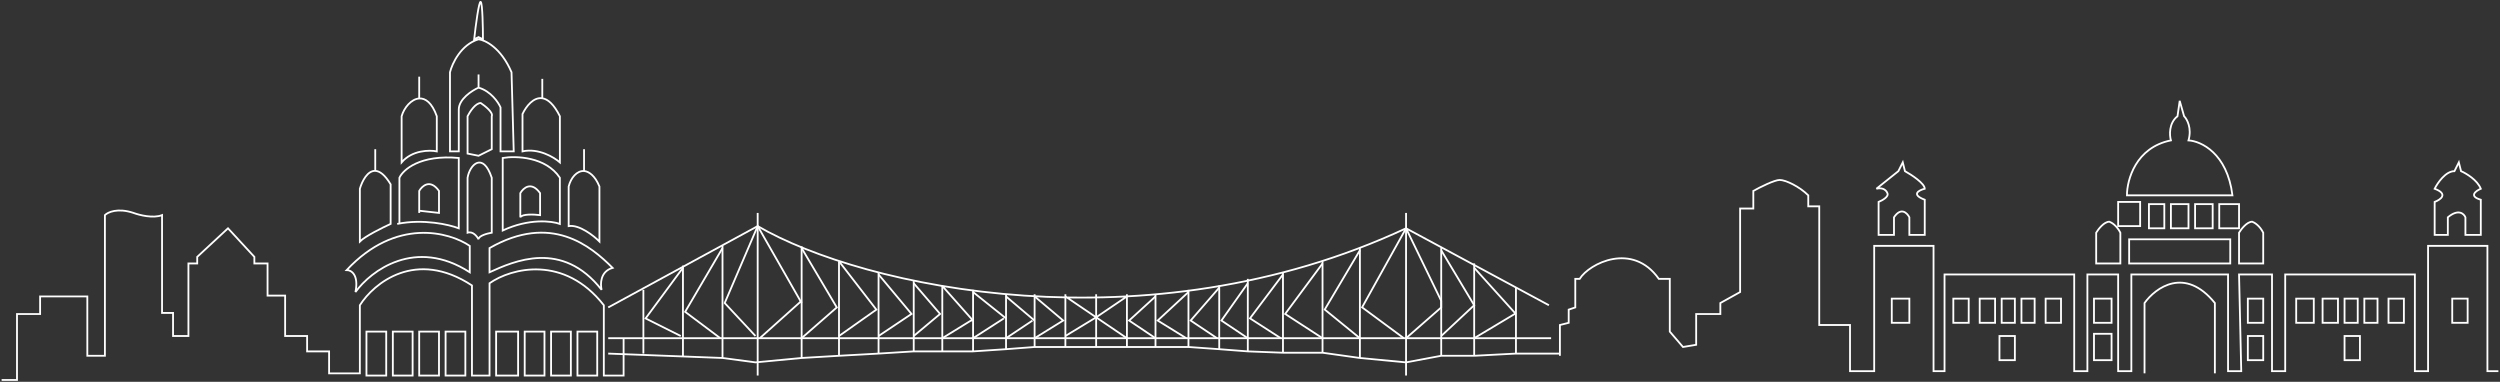 <svg width="1362" height="208" viewBox="0 0 1362 208" fill="none" xmlns="http://www.w3.org/2000/svg">
<rect x="0" y="0" width="1362" height="208" fill="#333333" stroke="none"/>
<path d="M295.439 53.534C290.637 52.802 286.632 57.929 284.663 62.114V82.47C293.284 80.554 301.826 85.663 305.019 88.457V63.311C301.715 56.704 298.423 53.988 295.439 53.534ZM295.439 53.534V42.956M260.715 47.745C267.42 49.661 271.491 55.728 272.689 58.522V82.47H279.873L278.676 39.363C272.928 25.952 264.307 21.801 260.715 21.402C251.135 24.276 246.346 34.574 245.148 39.363V82.47H249.938V59.719C249.938 53.972 257.122 49.342 260.715 47.745ZM260.715 47.745V40.561M258.32 21.402L260.715 20.205L263.11 21.402C263.11 15.016 262.87 2.004 261.912 1.046C260.954 0.088 259.118 14.218 258.32 21.402Z" stroke="white"/>
<path d="M254.727 63.311V83.667L260.714 84.864L267.898 81.272V63.311C268.856 61.395 264.306 57.723 261.911 56.127C259.037 56.127 255.924 60.916 254.727 63.311Z" stroke="white"/>
<path d="M331.358 184.249H845.045M350.517 157.906V192.631M372.07 144.688V193.828M393.623 133.958V195.026M393.623 195.026L331.358 192.631M393.623 195.026L411.584 197.42L436.73 195.026M412.782 115.997V204.605M436.73 134.253V195.026M436.73 195.026L457.086 193.828M457.086 142.473V193.828M457.086 193.828L478.639 192.631M478.639 148.281V192.631M478.639 192.631L497.798 191.433M497.798 153.116V191.433M497.798 191.433H513.364M513.364 155.511V191.433M513.364 191.433H530.128M530.128 157.906V191.433M530.128 191.433L548.089 190.236M548.089 160.301V190.236M548.089 190.236L563.655 189.039M563.655 160.301V189.039M563.655 189.039H580.418M580.418 160.301V189.039M580.418 189.039H597.182M597.182 160.301V189.039M597.182 189.039H613.946M613.946 160.301V189.039M613.946 189.039H629.512M629.512 160.301V189.039M629.512 189.039H647.473M647.473 157.906V189.039M647.473 189.039L664.237 190.236M664.237 155.511V190.236M664.237 190.236L679.803 191.433M679.803 151.919V191.433M679.803 191.433L698.962 192.165M698.962 148.327V192.165M698.962 192.165H720.515M720.515 142.34V192.165M720.515 192.165L740.871 195.026M740.871 135.155V195.026M740.871 195.026L766.016 197.42M766.016 115.997V197.42M766.016 204.605V197.42M785.175 135.155V193.828M785.175 193.828L766.016 197.42M785.175 193.828H803.136M803.136 143.491V193.828M803.136 193.828L825.886 192.631M825.886 156.709V192.631M825.886 192.631H847.44H849.835M188.867 147.129C191.262 147.129 195.573 149.524 193.657 159.104C202.039 147.529 226.226 129.168 255.922 148.327V133.958C244.746 126.374 215.689 118.392 188.867 147.129Z" stroke="white"/>
<path d="M333.75 145.932C327.044 147.848 326.965 154.713 327.763 157.906C306.21 130.366 279.867 142.34 266.695 148.327V135.156C300.223 115.997 321.776 133.958 333.75 145.932Z" stroke="white"/>
<path d="M318.189 93.174C314.306 92.929 311.005 96.838 309.807 101.628V123.181C315.555 122.224 323.378 128.37 326.571 131.563V101.628C324.176 95.641 320.7 93.333 318.189 93.174ZM318.189 93.174V81.272M228.384 53.647C224.105 53.936 220.144 58.623 218.805 63.311V88.457C224.552 81.751 233.972 81.671 237.963 82.47V63.311C235.325 55.923 231.756 53.419 228.384 53.647ZM228.384 53.647V41.758" stroke="white"/>
<path d="M0.875 207H9.257V171.078H21.852V161.498H47.574V193.828H57.153V117.195C58.75 115.598 64.098 113.123 72.719 115.997C75.912 117.195 83.496 119.11 88.285 117.195V170.482H94.273V183.052H102.654V143.537H107.444V139.945L115.826 132.162L124.208 124.379L138.577 139.945V143.537H145.761V161.042H155.34V183.052H167.314V191.434H179.288V203.408H196.052V166.288C203.636 154.314 226.466 135.395 257.12 155.511V204.605H266.699V154.314C278.673 145.932 307.411 138.748 328.964 166.288V204.605H339.741V184.249" stroke="white"/>
<path d="M372.067 145.886L351.711 173.472L370.869 183.052M393.62 135.155L373.264 169.88L392.423 184.249M411.581 183.052L394.818 165.091L412.779 123.181L436.727 165.091" stroke="white"/>
<path d="M436.729 135.155L455.888 167.485L436.729 184.203M457.085 142.34L477.441 168.683L457.085 183.052M478.639 149.524L496.6 171.031L478.639 183.052M497.797 154.314L512.166 171.031L497.797 183.052M513.363 155.797L529.97 174.513M530.127 174.67L529.97 174.513M530.127 159.104L548.088 173.472M548.088 161.498L563.654 174.67M563.654 161.498L579.22 174.623L563.654 184.249M580.418 161.498L597.182 172.874M613.945 184.249L597.182 172.874M629.511 184.249L615.143 174.623L629.511 161.498M646.275 184.249L630.709 174.623L647.473 159.104M663.039 184.249L648.67 174.623L664.236 156.709M679.802 184.249L665.434 174.623L679.802 154.314M697.764 184.249L681 173.426L698.961 149.524M720.514 184.249L700.158 171.031L720.514 143.537M740.87 184.249L721.712 168.636L740.87 136.353M764.818 184.249L742.068 167.439L766.016 124.379M766.016 124.379L785.174 163.893V167.485L766.016 184.249M766.016 124.379L843.847 166.288M766.016 124.379C624.722 190.236 470.257 156.709 412.781 123.181M785.174 136.353L803.135 166.288L785.174 183.052M803.135 145.886L825.626 170.804M825.886 171.078L825.626 170.804M849.834 193.828V177.065L854.624 175.867V168.683L858.216 167.485V151.919H860.611C865.799 143.537 889.348 131.563 903.717 151.919H909.704V180.657L916.889 189.039L924.073 187.841V171.078H937.244V165.091L948.021 159.104V113.602H955.206V104.023C958.798 102.027 966.701 98.036 969.574 98.036C972.812 98.036 980.351 101.628 985.141 106.418V112.405H991.128V177.065H1007.89V202.21H1021.06V133.958H1053.39V202.21H1059.38V149.524H1130.03V202.21H1137.21V149.524H1153.97V202.21H1161.16V149.524H1213.84V202.21H1221.03L1219.83 149.524H1237.79V202.21H1244.98V149.524H1315.62V202.21H1322.81V133.958H1355.14V202.21H1361.13M436.729 163.847L413.979 184.203M513.363 184.249L528.929 174.67L529.97 174.513M546.891 173.472L530.127 184.249M562.457 174.67L548.088 184.249M597.182 172.874L580.418 183.052M597.182 172.874L613.945 161.498M825.626 170.804L803.135 184.249" stroke="white"/>
<path d="M331.359 167.485L412.783 123.181" stroke="white"/>
<path d="M1250.97 162.696V175.867H1260.55V162.696H1250.97Z" stroke="white"/>
<path d="M1273.72 162.696V175.867H1265.34V162.696H1273.72Z" stroke="white"/>
<path d="M1284.49 162.696V175.867H1277.31V162.696H1284.49Z" stroke="white"/>
<path d="M1295.27 162.696V175.867H1288.09V162.696H1295.27Z" stroke="white"/>
<path d="M1309.64 162.696V175.867H1301.26V162.696H1309.64Z" stroke="white"/>
<path d="M1277.31 196.223H1285.69V183.052H1277.31V196.223Z" stroke="white"/>
<path d="M1224.62 162.696V175.867H1233.01V162.696H1224.62Z" stroke="white"/>
<path d="M1233.01 196.223V183.052H1224.62V196.223H1233.01Z" stroke="white"/>
<path d="M1344.37 162.696V175.867H1335.98V162.696H1344.37Z" stroke="white"/>
<path d="M1140.8 162.696V175.867H1150.38V162.696H1140.8Z" stroke="white"/>
<path d="M1150.38 181.854V196.223H1140.8V181.854H1150.38Z" stroke="white"/>
<path d="M1064.17 162.696V175.867H1072.55V162.696H1064.17Z" stroke="white"/>
<path d="M1078.54 162.696V175.867H1086.92V162.696H1078.54Z" stroke="white"/>
<path d="M1090.51 162.696V175.867H1097.7V162.696H1090.51Z" stroke="white"/>
<path d="M1101.29 162.696V175.867H1108.47V162.696H1101.29Z" stroke="white"/>
<path d="M1114.46 162.696V175.867H1122.84V162.696H1114.46Z" stroke="white"/>
<path d="M1089.31 183.052V196.223H1097.7V183.052H1089.31Z" stroke="white"/>
<path d="M1030.64 162.696V175.867H1040.22V162.696H1030.64Z" stroke="white"/>
<path d="M1153.97 110.01V123.181H1165.95V110.01H1153.97Z" stroke="white"/>
<path d="M1179.12 111.207V123.181V124.379H1170.74V111.207H1179.12Z" stroke="white"/>
<path d="M1182.71 111.207V124.379H1192.29V111.207H1182.71Z" stroke="white"/>
<path d="M1195.88 111.207V124.379H1205.46V111.207H1195.88Z" stroke="white"/>
<path d="M1209.05 111.207V124.379H1219.83V111.207H1209.05Z" stroke="white"/>
<path d="M1168.34 203.407V165.091C1174.33 156.709 1190.37 144.974 1206.66 165.091V203.407M1142 143.537V126.774C1143.2 124.778 1146.31 120.787 1149.18 120.787C1150.38 121.186 1153.25 122.942 1155.17 126.774V143.537H1142ZM1159.96 143.537V130.366H1215.04V143.537H1159.96ZM1233 143.537H1219.83V126.774C1221.03 124.778 1224.14 120.787 1227.01 120.787C1228.21 121.186 1231.09 122.942 1233 126.774V143.537ZM1216.24 106.418H1158.76C1158.76 98.036 1163.55 80.314 1182.71 76.483C1181.91 73.689 1181.51 67.143 1186.3 63.311L1187.5 54.929L1189.89 63.311C1191.49 64.908 1194.21 69.777 1192.29 76.483C1199.07 76.882 1213.36 83.427 1216.24 106.418ZM1023.46 127.971V110.01C1025.45 109.212 1029.2 107.136 1028.24 105.22C1027.85 104.023 1026.09 101.868 1022.26 102.826L1034.23 93.246L1036.63 88.457L1037.82 93.246C1041.42 95.242 1048.6 99.952 1048.6 102.826C1045.41 103.624 1040.94 105.939 1048.6 108.813V127.971H1040.22V118.392C1039.02 115.997 1035.67 112.644 1031.84 118.392V127.971H1023.46ZM1326.4 127.971V110.01C1329.59 108.813 1334.06 105.699 1326.4 102.826C1328 99.632 1332.39 93.246 1337.18 93.246L1339.57 88.457L1340.77 93.246C1343.56 94.444 1349.63 98.036 1351.54 102.826C1348.75 104.023 1344.84 106.897 1351.54 108.813V127.971H1343.16V118.392C1342.36 116.396 1339.33 113.602 1333.58 118.392V127.971H1326.4Z" stroke="white"/>
<path d="M210.417 180.657V204.605H199.641V180.657H210.417Z" stroke="white"/>
<path d="M224.792 180.657V204.605H214.016V180.657H224.792Z" stroke="white"/>
<path d="M239.159 180.657V204.605H228.383V180.657H239.159Z" stroke="white"/>
<path d="M253.527 180.657V204.605H242.75V180.657H253.527Z" stroke="white"/>
<path d="M282.263 180.657V204.605H270.289V180.657H282.263Z" stroke="white"/>
<path d="M296.636 180.657V204.605H285.859V180.657H296.636Z" stroke="white"/>
<path d="M311.005 180.657V204.605H300.228V180.657H311.005Z" stroke="white"/>
<path d="M325.374 180.657V204.605H314.597V180.657H325.374Z" stroke="white"/>
<path d="M204.437 93.088C200.257 92.931 197.321 98.521 196.055 102.825V131.563C198.928 128.689 208.428 123.98 212.818 121.984V102.825V100.431C209.666 95.177 206.845 93.178 204.437 93.088ZM204.437 93.088V81.272" stroke="white"/>
<path d="M217.604 121.984V96.839C219.599 92.448 228.859 84.146 249.934 86.062V124.379C244.745 122.383 230.775 119.11 216.406 121.984M273.882 125.576V86.062C281.066 84.865 297.351 85.344 305.014 96.839V121.984C300.624 120.388 288.251 118.871 273.882 125.576Z" stroke="white"/>
<path d="M228.383 115.998V114.8M228.383 114.8V104.023C229.979 101.23 234.37 97.318 239.159 104.023V115.998L228.383 114.8Z" stroke="white"/>
<path d="M283.464 105.221V118.392C284.422 116.476 291.048 116.795 294.241 117.195V105.221C289.451 98.515 285.061 102.427 283.464 105.221Z" stroke="white"/>
<path d="M254.727 126.774C257.6 125.816 259.915 128.77 260.714 130.366C260.714 128.45 265.503 127.173 267.898 126.774V96.839C263.108 82.47 255.924 89.654 254.727 96.839V126.774Z" stroke="white"/>
</svg>

